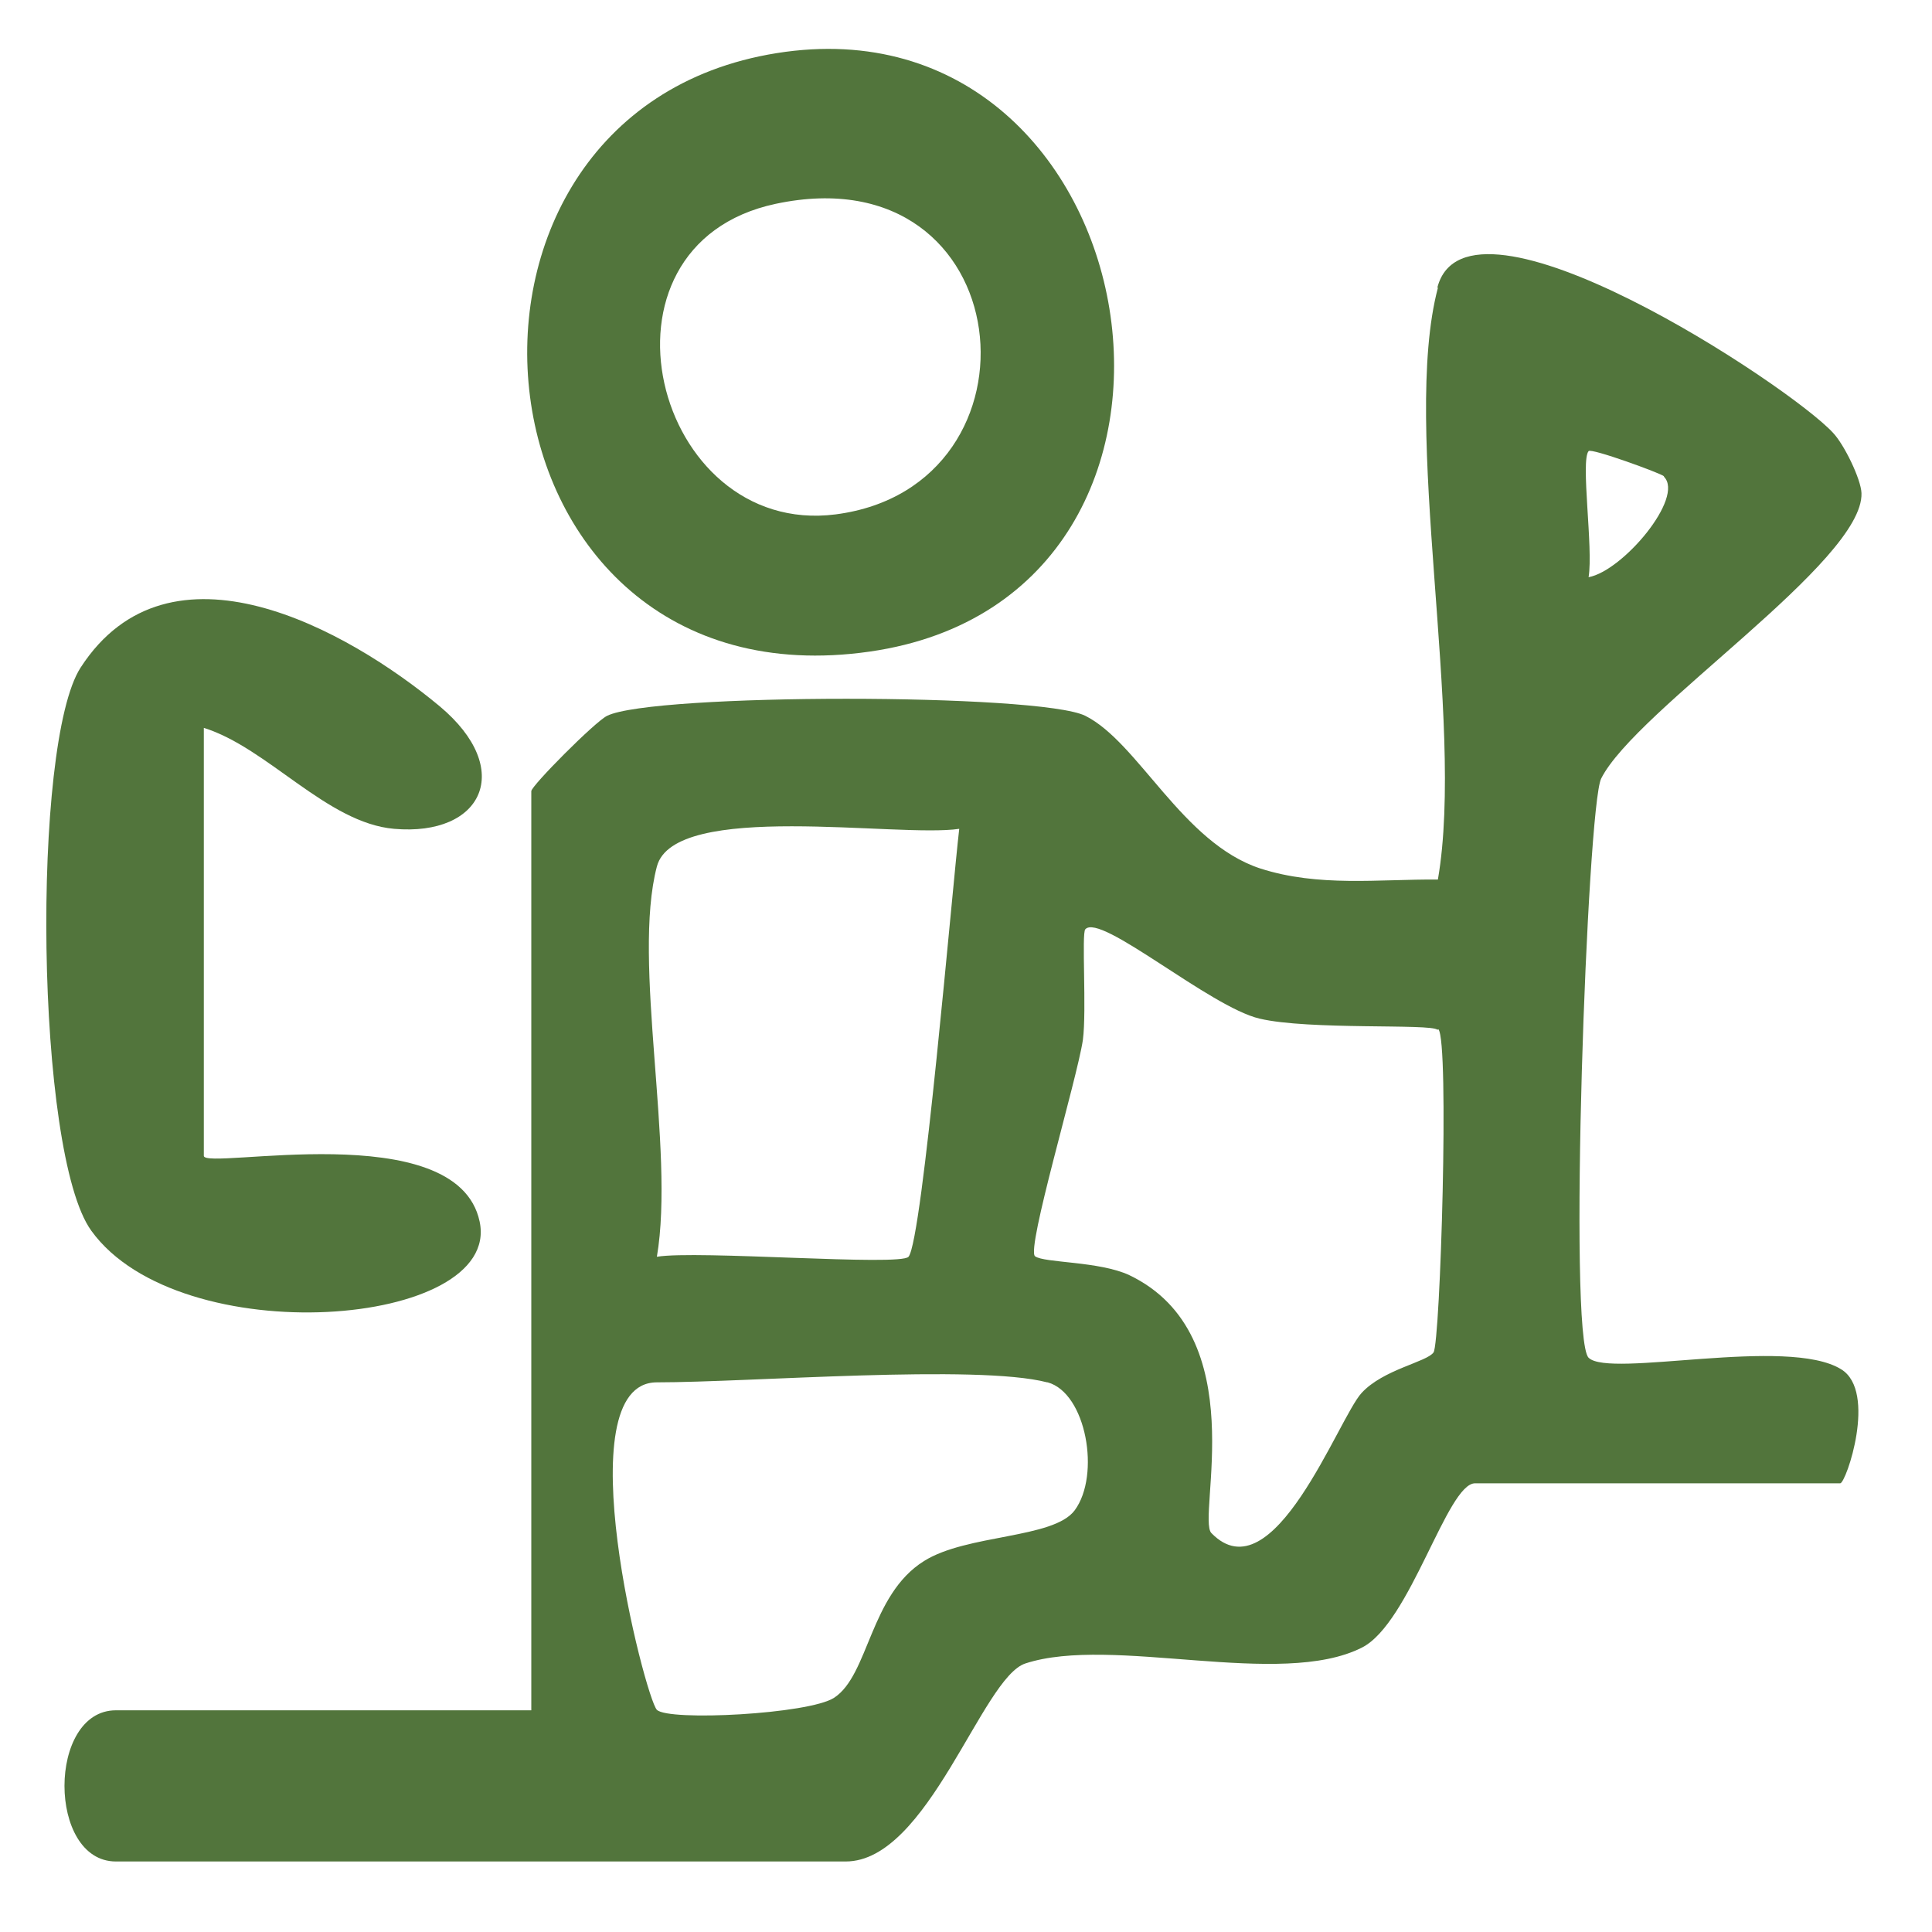 <?xml version="1.0" encoding="UTF-8"?>
<svg id="Layer_1" xmlns="http://www.w3.org/2000/svg" version="1.1" viewBox="0 0 400 400">
  <!-- Generator: Adobe Illustrator 29.5.1, SVG Export Plug-In . SVG Version: 2.1.0 Build 141)  -->
  <defs>
    <style>
      .st0 {
        fill: #52753c;
      }
    </style>
  </defs>
  <path class="st0" d="M297.6,59.5c6.2-23.6,72.9,20.3,81.9,30.1,2.3,2.4,5.8,9.6,5.9,12.5.5,14.1-46.8,44.9-53.9,59.1-2.9,5.9-6.9,115.6-2.6,119.9s41.2-4.5,52.3,2.4c7.5,4.6,1,23.6-.2,23.6h-75.6c-5.8,0-13.4,28.9-23.4,34-16.9,8.6-51.7-2.6-69.7,3.3-9,2.9-20.1,41-37.2,41H24c-14.2,0-14.2-31.3,0-31.3h86v-190.3c0-1.1,13.2-14.4,15.7-15.6,9.5-4.7,89.5-4.7,99,0,11,5.5,20.1,26.3,36.2,31.6,12.1,3.9,24.5,2.2,36.8,2.3,5.7-32.9-7.7-93.4,0-122.5ZM344.5,98.6c-.6-.6-15.1-5.9-15.6-5.2-1.7,2,1,20.1,0,26.1,7.1-1.3,19.9-16.5,15.6-20.8ZM136,179.4c-5.2,19.8,3.8,58.4,0,80.8,8.3-1.4,50.4,2,52.1,0,2.9-3.4,9.1-76.8,10.5-88.6-12.6,1.9-59-5.9-62.6,7.8ZM297.6,213.2c-1.3-1.3-26.6.1-36.8-2.3-10.3-2.4-33-22-36.1-18.5-.8.8.3,16.8-.5,22.9-1.2,8.1-11.8,43.4-9.9,44.8s13.3,1,19.5,3.9c25.9,12.4,13.9,50.2,17,53.4,12.8,13.2,26.3-23.8,31.1-29,4.5-4.9,13.5-6.4,14.9-8.4s3.3-64.5,1-66.9ZM216.8,286.2c-14.6-3.8-61.5,0-80.8,0s-2.4,65.4,0,67.8,31.5.9,36.7-2.5c7.2-4.7,7.4-21.3,18.6-28.3,8.9-5.6,26.8-4.6,31.2-10.5,5.4-7.3,2.4-24.3-5.6-26.5Z"/>
  <path class="st0" d="M160.8,11c78.1-12.5,99.2,112.4,19.3,123.9-84.3,12.1-96.9-111.5-19.3-123.9ZM160.6,42.2c-40.4,8.6-25.2,69.1,12.4,64.3,44.9-5.8,38.4-75.1-12.4-64.3Z"/>
  <path class="st0" d="M42.2,150.7v88.6c0,3.1,52.4-8.5,57.1,13.6,4.7,22-62.1,27.3-80.4,1.9-11.6-16-12.4-100.9-2.2-116.6,18.4-28.4,55.2-7.9,74.3,8,15.7,13.1,8.9,27-9.4,25.4-13.9-1.2-26.2-16.8-39.4-20.9Z"/>
</svg>